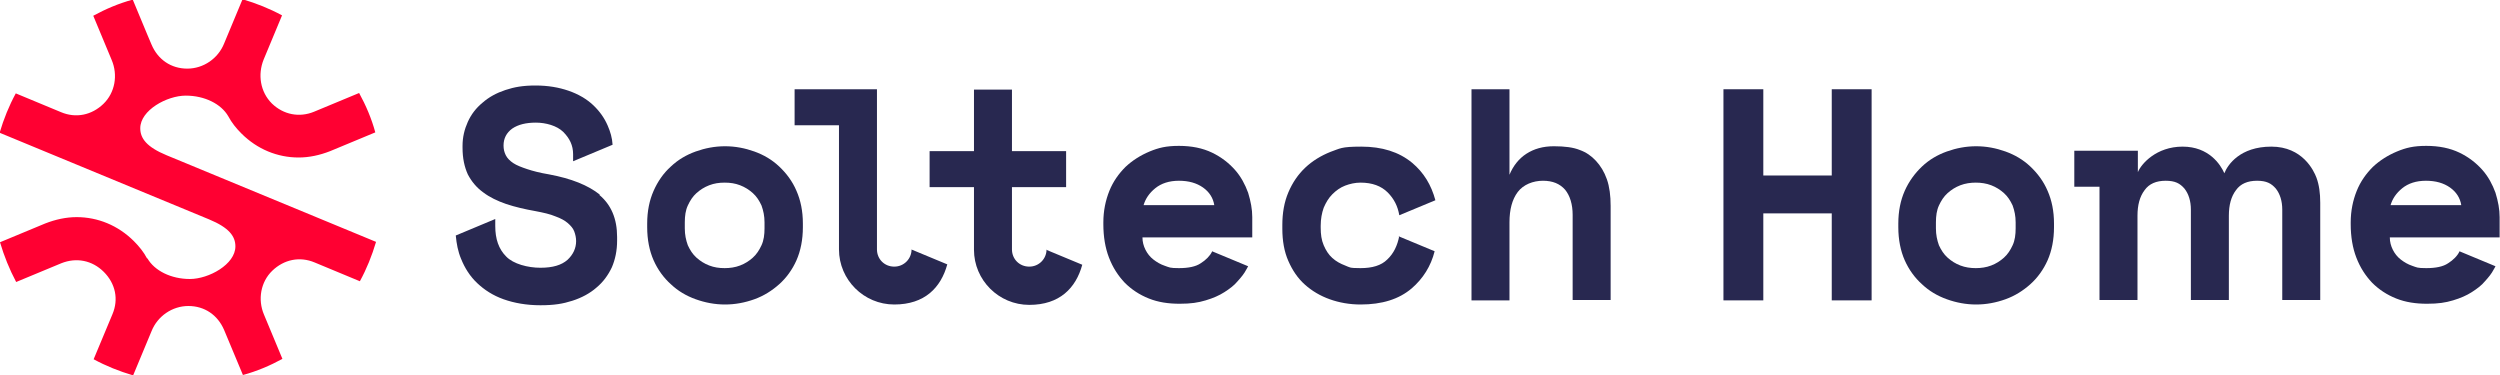 <svg width="200" height="30" viewBox="0 0 200 30" fill="none" xmlns="http://www.w3.org/2000/svg">
<g clip-path="url(#clip0_10720_201589)">
<path d="M11.793 20.67C12.364 21.66 13.688 22.32 15.192 22.32C16.697 22.32 18.832 21.15 18.832 19.71C18.832 18.9 18.321 18.21 16.727 17.55C16.005 17.25 -0.03 10.62 -0.03 10.62C0.301 9.51 0.722 8.46 1.263 7.47L4.873 8.97C6.077 9.48 7.34 9.21 8.273 8.31C9.206 7.41 9.446 6 8.935 4.8L7.461 1.26C8.453 0.72 9.506 0.27 10.62 -0.03L11.793 2.79L12.124 3.57C12.635 4.77 13.688 5.49 14.982 5.49C16.275 5.49 17.449 4.68 17.93 3.48L19.404 -0.06C20.517 0.27 21.57 0.69 22.563 1.23L21.089 4.77C20.608 5.97 20.818 7.35 21.751 8.28C22.683 9.18 23.947 9.42 25.12 8.94L28.73 7.44C29.272 8.43 29.723 9.48 30.024 10.59L26.414 12.09C25.571 12.42 24.729 12.6 23.887 12.6C22.202 12.6 20.577 11.94 19.314 10.68C18.893 10.26 18.532 9.81 18.261 9.3C17.689 8.31 16.366 7.65 14.861 7.65C13.357 7.65 11.221 8.82 11.221 10.26C11.221 11.07 11.733 11.76 13.327 12.42C14.922 13.08 30.084 19.35 30.084 19.35C29.753 20.46 29.332 21.51 28.79 22.5L25.18 21C23.977 20.49 22.713 20.76 21.781 21.66C20.848 22.56 20.608 23.97 21.119 25.17L22.593 28.71C21.6 29.25 20.547 29.7 19.434 30L17.93 26.4C17.419 25.2 16.366 24.48 15.072 24.48C13.778 24.48 12.605 25.29 12.124 26.49L10.65 30.03C9.537 29.7 8.484 29.28 7.491 28.74L8.995 25.14C9.506 23.94 9.236 22.68 8.303 21.75C7.37 20.82 6.107 20.58 4.904 21.06L1.293 22.56C0.752 21.54 0.331 20.49 -0 19.38L3.61 17.88C4.452 17.55 5.295 17.37 6.137 17.37C7.822 17.37 9.446 18.03 10.71 19.29C11.131 19.71 11.492 20.16 11.763 20.67H11.793Z" fill="#FF0032"/>
<path d="M64.23 18.18C64.23 19.17 64.05 20.07 63.719 20.82C63.388 21.57 62.907 22.23 62.335 22.74C61.763 23.25 61.102 23.67 60.349 23.94C59.597 24.21 58.815 24.36 58.003 24.36C57.191 24.36 56.408 24.21 55.656 23.94C54.904 23.67 54.242 23.28 53.671 22.74C53.099 22.23 52.618 21.57 52.287 20.82C51.956 20.07 51.775 19.17 51.775 18.18V17.88C51.775 16.89 51.956 16.02 52.287 15.27C52.618 14.52 53.069 13.86 53.671 13.32C54.242 12.78 54.904 12.39 55.656 12.12C56.408 11.85 57.191 11.7 58.003 11.7C58.815 11.7 59.597 11.85 60.349 12.12C61.102 12.39 61.763 12.78 62.335 13.32C62.907 13.86 63.388 14.49 63.719 15.27C64.05 16.02 64.23 16.89 64.23 17.88V18.18ZM57.973 21.45C58.394 21.45 58.815 21.39 59.206 21.24C59.597 21.09 59.928 20.88 60.229 20.61C60.53 20.34 60.74 20.01 60.921 19.62C61.102 19.23 61.162 18.78 61.162 18.27V17.79C61.162 17.28 61.071 16.86 60.921 16.44C60.74 16.05 60.53 15.72 60.229 15.45C59.928 15.18 59.597 14.97 59.206 14.82C58.815 14.67 58.424 14.61 57.973 14.61C57.522 14.61 57.13 14.67 56.739 14.82C56.348 14.97 56.017 15.18 55.716 15.45C55.416 15.72 55.205 16.05 55.025 16.44C54.844 16.83 54.784 17.28 54.784 17.79V18.27C54.784 18.78 54.874 19.2 55.025 19.62C55.205 20.01 55.416 20.34 55.716 20.61C56.017 20.88 56.348 21.09 56.739 21.24C57.13 21.39 57.522 21.45 57.973 21.45Z" fill="#282850"/>
<path d="M120.758 24.03H117.72V7.14H120.758V13.98C121.059 13.26 121.51 12.69 122.112 12.3C122.714 11.91 123.436 11.7 124.308 11.7C125.181 11.7 125.873 11.79 126.384 12C126.895 12.18 127.317 12.48 127.678 12.87C128.039 13.26 128.339 13.74 128.55 14.34C128.761 14.94 128.851 15.66 128.851 16.47V24H125.812V17.19C125.812 16.35 125.602 15.66 125.211 15.18C124.79 14.7 124.218 14.46 123.436 14.46C122.654 14.46 121.871 14.76 121.42 15.36C120.969 15.96 120.758 16.77 120.758 17.79V24V24.03Z" fill="#282850"/>
<path d="M47.984 15.57C47.052 14.82 45.698 14.28 43.923 13.95C43.201 13.83 42.629 13.68 42.178 13.53C41.727 13.38 41.336 13.23 41.065 13.05C40.794 12.87 40.584 12.66 40.463 12.42C40.343 12.18 40.283 11.94 40.283 11.64C40.283 11.07 40.523 10.62 40.974 10.29C41.456 9.96 42.088 9.81 42.87 9.81C43.652 9.81 44.555 10.05 45.066 10.56C45.577 11.07 45.848 11.64 45.848 12.33V12.9L49.007 11.58C48.977 11.04 48.827 10.53 48.616 10.05C48.345 9.42 47.954 8.88 47.443 8.4C46.931 7.92 46.269 7.53 45.487 7.26C44.705 6.99 43.833 6.84 42.84 6.84C41.847 6.84 41.155 6.96 40.433 7.2C39.711 7.44 39.109 7.77 38.598 8.22C38.087 8.64 37.695 9.15 37.425 9.75C37.154 10.35 37.003 10.98 37.003 11.67V11.82C37.003 12.66 37.154 13.35 37.425 13.95C37.725 14.52 38.117 15 38.658 15.39C39.169 15.78 39.801 16.08 40.493 16.32C41.215 16.56 41.997 16.74 42.84 16.89C43.471 17.01 44.013 17.13 44.434 17.31C44.855 17.46 45.186 17.64 45.427 17.85C45.668 18.06 45.848 18.27 45.938 18.51C46.029 18.75 46.089 19.02 46.089 19.29C46.089 19.86 45.848 20.37 45.397 20.79C44.916 21.21 44.224 21.42 43.231 21.42C42.238 21.42 41.065 21.12 40.493 20.52C39.892 19.92 39.621 19.11 39.621 18.09V17.52L36.462 18.84C36.522 19.5 36.642 20.13 36.883 20.7C37.184 21.45 37.605 22.11 38.177 22.65C38.748 23.19 39.44 23.64 40.283 23.94C41.125 24.24 42.118 24.42 43.231 24.42C44.344 24.42 45.036 24.3 45.788 24.06C46.54 23.82 47.202 23.46 47.713 23.01C48.255 22.56 48.646 22.02 48.947 21.39C49.218 20.76 49.368 20.04 49.368 19.26V18.96C49.368 17.49 48.887 16.38 47.954 15.6L47.984 15.57Z" fill="#282850"/>
<path d="M72.925 19.95C72.925 20.7 72.323 21.33 71.541 21.33C70.758 21.33 70.157 20.73 70.157 19.95V7.14H63.568V10.02H67.118V19.95C67.118 22.38 69.104 24.36 71.541 24.36C73.978 24.36 75.271 23.01 75.783 21.15L72.894 19.95H72.925Z" fill="#282850"/>
<path d="M83.724 19.95C83.724 20.7 83.123 21.33 82.341 21.33C81.558 21.33 80.957 20.73 80.957 19.95V14.97H85.289V12.09H80.957V7.17H77.918V12.09H74.368V14.97H77.918V19.98C77.918 22.41 79.904 24.39 82.341 24.39C84.777 24.39 86.071 23.04 86.582 21.18L83.694 19.98L83.724 19.95Z" fill="#282850"/>
<path d="M96.962 20.13C96.811 20.46 96.451 20.82 96.059 21.06C95.668 21.33 95.067 21.45 94.314 21.45C93.562 21.45 93.562 21.39 93.201 21.27C92.84 21.15 92.54 20.97 92.269 20.76C91.998 20.55 91.787 20.28 91.637 19.98C91.487 19.68 91.396 19.35 91.396 18.99H100.181V17.37C100.181 16.74 100.061 16.11 99.85 15.42C99.609 14.76 99.278 14.13 98.797 13.59C98.316 13.05 97.714 12.57 96.962 12.21C96.21 11.85 95.337 11.67 94.314 11.67C93.292 11.67 92.69 11.82 91.968 12.12C91.246 12.42 90.584 12.84 90.043 13.35C89.501 13.89 89.05 14.52 88.749 15.27C88.448 16.02 88.268 16.86 88.268 17.79V17.94C88.268 18.93 88.418 19.83 88.719 20.61C89.02 21.39 89.441 22.05 89.982 22.62C90.524 23.16 91.156 23.58 91.908 23.88C92.66 24.18 93.472 24.3 94.375 24.3C95.277 24.3 95.849 24.21 96.451 24.03C97.052 23.85 97.534 23.64 97.955 23.37C98.376 23.1 98.737 22.83 99.008 22.5C99.308 22.17 99.549 21.87 99.7 21.57C99.7 21.57 99.76 21.48 99.85 21.3L96.962 20.1V20.13ZM92.419 15.06C92.901 14.67 93.532 14.46 94.314 14.46C95.097 14.46 95.728 14.64 96.24 15C96.751 15.36 97.052 15.84 97.142 16.41H91.487C91.637 15.9 91.938 15.45 92.419 15.06Z" fill="#282850"/>
<path d="M111.943 18.87C111.793 19.65 111.492 20.28 110.98 20.76C110.499 21.24 109.777 21.45 108.844 21.45C107.912 21.45 108.002 21.39 107.611 21.24C107.22 21.09 106.889 20.91 106.588 20.64C106.287 20.37 106.077 20.04 105.896 19.62C105.716 19.2 105.656 18.75 105.656 18.21V18.06C105.656 17.52 105.746 17.04 105.896 16.62C106.077 16.2 106.287 15.84 106.588 15.54C106.889 15.24 107.22 15 107.611 14.85C108.002 14.7 108.423 14.61 108.844 14.61C109.777 14.61 110.499 14.88 111.01 15.39C111.522 15.9 111.823 16.5 111.943 17.22L114.831 16.02C114.5 14.79 113.899 13.8 112.966 13.02C111.913 12.15 110.559 11.73 108.905 11.73C107.25 11.73 107.22 11.88 106.438 12.15C105.686 12.45 104.994 12.87 104.422 13.41C103.85 13.95 103.399 14.61 103.068 15.39C102.737 16.17 102.587 17.04 102.587 18V18.3C102.587 19.26 102.737 20.13 103.068 20.88C103.399 21.63 103.82 22.26 104.392 22.77C104.964 23.28 105.625 23.67 106.378 23.94C107.13 24.21 107.972 24.36 108.844 24.36C110.559 24.36 111.913 23.94 112.936 23.07C113.838 22.29 114.47 21.3 114.771 20.1L111.883 18.9L111.943 18.87Z" fill="#282850"/>
<path d="M192.178 15.06C192.66 14.67 193.291 14.46 194.073 14.46C194.856 14.46 195.487 14.64 195.999 15C196.51 15.36 196.811 15.84 196.901 16.41H191.246C191.396 15.9 191.697 15.45 192.178 15.06ZM196.751 20.13C196.601 20.46 196.24 20.82 195.848 21.06C195.457 21.33 194.856 21.45 194.104 21.45C193.351 21.45 193.351 21.39 192.99 21.27C192.629 21.15 192.329 20.97 192.058 20.76C191.787 20.55 191.576 20.28 191.426 19.98C191.276 19.68 191.185 19.35 191.185 18.99H199.97V17.37C199.97 16.74 199.85 16.11 199.639 15.42C199.398 14.76 199.067 14.13 198.586 13.59C198.105 13.05 197.503 12.57 196.751 12.21C195.999 11.85 195.126 11.67 194.104 11.67C193.081 11.67 192.479 11.82 191.757 12.12C191.035 12.42 190.373 12.84 189.832 13.35C189.29 13.89 188.839 14.52 188.538 15.27C188.237 16.02 188.057 16.86 188.057 17.79V17.94C188.057 18.93 188.207 19.83 188.508 20.61C188.809 21.39 189.23 22.05 189.771 22.62C190.313 23.16 190.945 23.58 191.697 23.88C192.449 24.18 193.261 24.3 194.164 24.3C195.066 24.3 195.638 24.21 196.24 24.03C196.841 23.85 197.323 23.64 197.744 23.37C198.165 23.1 198.526 22.83 198.797 22.5C199.098 22.17 199.338 21.87 199.489 21.57C199.489 21.57 199.549 21.48 199.639 21.3L196.751 20.1V20.13Z" fill="#282850"/>
<path d="M146.54 14.04H141.065V7.14H137.876V24.03H141.065V17.07H146.54V24.03H149.729V7.14H146.54V14.04Z" fill="#282850"/>
<path d="M185.319 14.22C185.108 13.65 184.205 11.73 181.708 11.73C179.211 11.73 178.219 13.17 177.948 13.86C177.647 13.17 176.715 11.73 174.609 11.73C172.503 11.73 171.299 13.11 171.029 13.77V12.06H165.944V14.94H167.96V24H170.999V17.25C170.999 16.41 171.179 15.72 171.57 15.21C171.931 14.7 172.503 14.46 173.255 14.46C174.007 14.46 174.398 14.67 174.759 15.09C175.09 15.51 175.27 16.08 175.27 16.77V24H178.309V17.25C178.309 16.41 178.489 15.72 178.881 15.21C179.242 14.7 179.813 14.46 180.565 14.46C181.317 14.46 181.708 14.67 182.069 15.09C182.4 15.51 182.581 16.08 182.581 16.77V24H185.619V16.23C185.619 15.45 185.529 14.79 185.319 14.22Z" fill="#282850"/>
<path d="M164.32 18.18C164.32 19.17 164.14 20.07 163.809 20.82C163.478 21.57 162.996 22.23 162.425 22.74C161.853 23.25 161.191 23.67 160.439 23.94C159.687 24.21 158.905 24.36 158.093 24.36C157.28 24.36 156.498 24.21 155.746 23.94C154.994 23.67 154.332 23.28 153.761 22.74C153.189 22.23 152.708 21.57 152.377 20.82C152.046 20.07 151.865 19.17 151.865 18.18V17.88C151.865 16.89 152.046 16.02 152.377 15.27C152.708 14.52 153.189 13.86 153.761 13.32C154.332 12.78 154.994 12.39 155.746 12.12C156.498 11.85 157.28 11.7 158.093 11.7C158.905 11.7 159.687 11.85 160.439 12.12C161.191 12.39 161.853 12.78 162.425 13.32C162.996 13.86 163.478 14.49 163.809 15.27C164.14 16.02 164.32 16.89 164.32 17.88V18.18ZM158.063 21.45C158.484 21.45 158.905 21.39 159.296 21.24C159.687 21.09 160.018 20.88 160.319 20.61C160.62 20.34 160.83 20.01 161.011 19.62C161.191 19.23 161.252 18.78 161.252 18.27V17.79C161.252 17.28 161.161 16.86 161.011 16.44C160.83 16.05 160.62 15.72 160.319 15.45C160.018 15.18 159.687 14.97 159.296 14.82C158.905 14.67 158.484 14.61 158.063 14.61C157.641 14.61 157.22 14.67 156.829 14.82C156.438 14.97 156.107 15.18 155.806 15.45C155.505 15.72 155.295 16.05 155.114 16.44C154.934 16.83 154.874 17.28 154.874 17.79V18.27C154.874 18.78 154.964 19.2 155.114 19.62C155.295 20.01 155.505 20.34 155.806 20.61C156.107 20.88 156.438 21.09 156.829 21.24C157.22 21.39 157.641 21.45 158.063 21.45Z" fill="#282850"/>
</g>
<defs>
<clipPath id="clip0_10720_201589">
<rect width="200" height="30" fill="white"/>
</clipPath>
</defs>
</svg>
